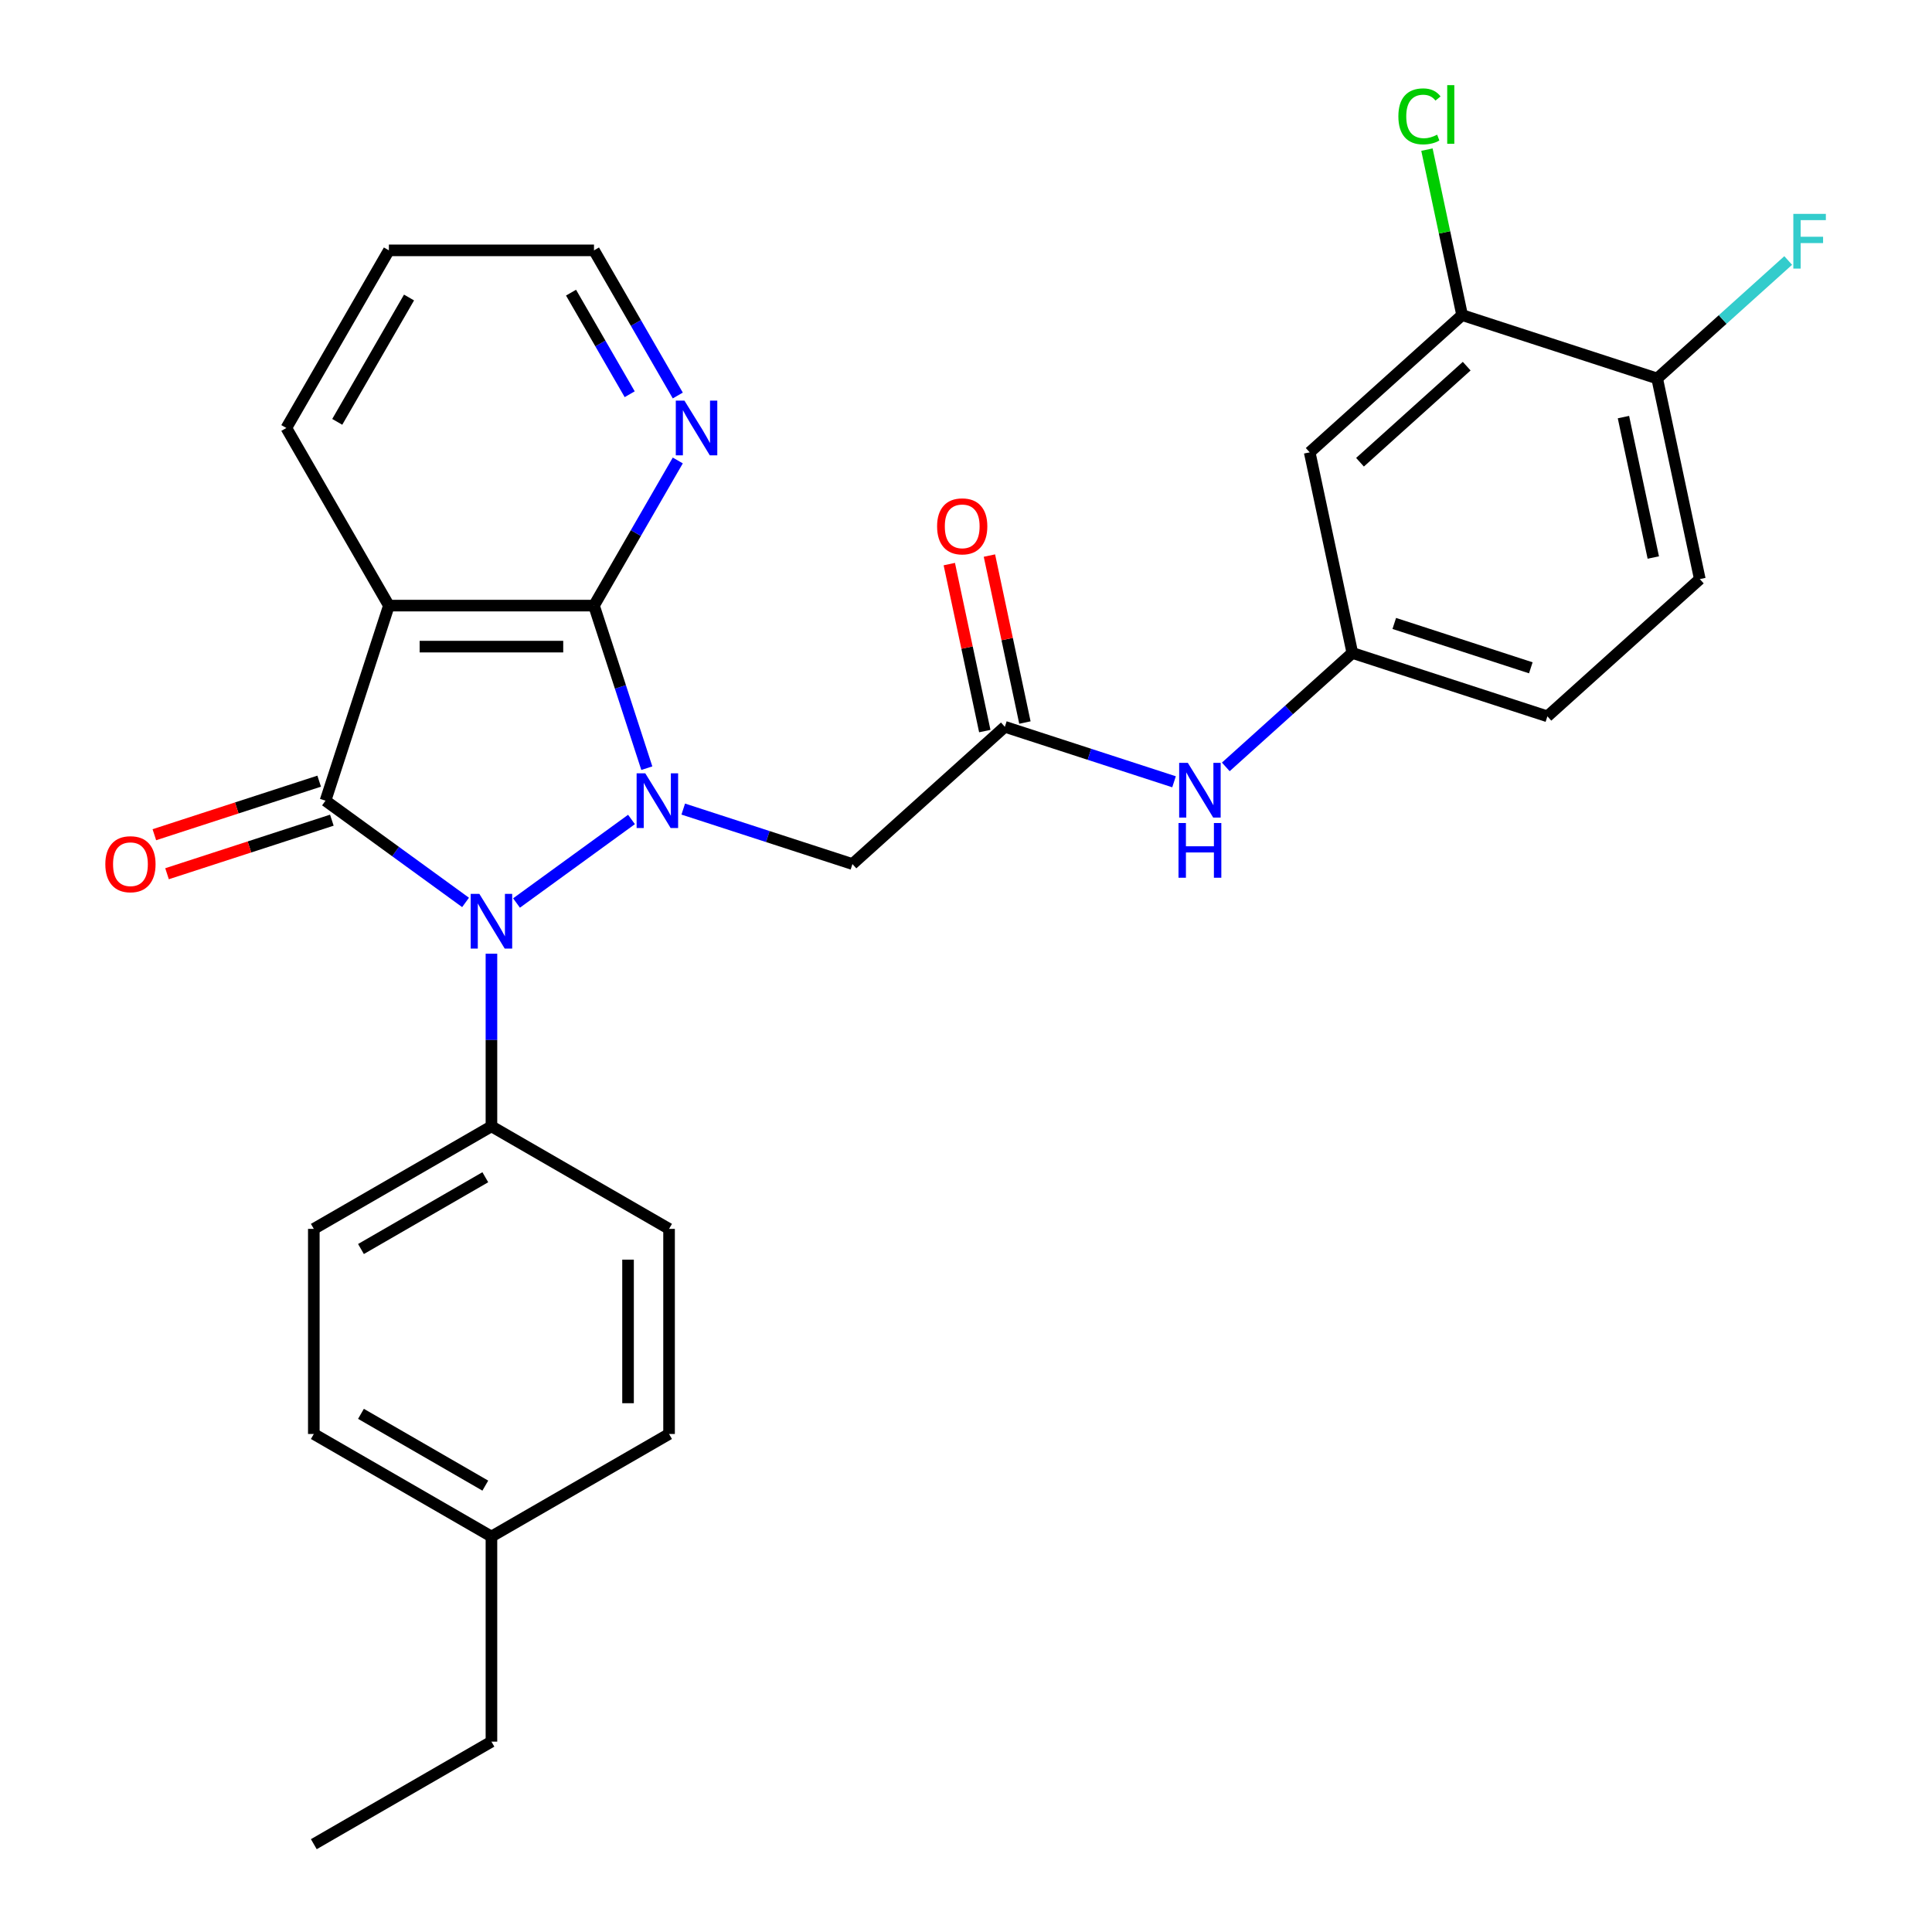 <?xml version='1.0' encoding='iso-8859-1'?>
<svg version='1.1' baseProfile='full'
              xmlns='http://www.w3.org/2000/svg'
                      xmlns:rdkit='http://www.rdkit.org/xml'
                      xmlns:xlink='http://www.w3.org/1999/xlink'
                  xml:space='preserve'
width='1000px' height='1000px' viewBox='0 0 1000 1000'>
<!-- END OF HEADER -->
<rect style='opacity:1.0;fill:#FFFFFF;stroke:none' width='1000' height='1000' x='0' y='0'> </rect>
<path class='bond-0' d='M 326.86,424.157 L 267.349,467.395' style='fill:none;fill-rule:evenodd;stroke:#0000FF;stroke-width:6px;stroke-linecap:butt;stroke-linejoin:miter;stroke-opacity:1' />
<path class='bond-2' d='M 334.791,397.612 L 321.12,355.537' style='fill:none;fill-rule:evenodd;stroke:#0000FF;stroke-width:6px;stroke-linecap:butt;stroke-linejoin:miter;stroke-opacity:1' />
<path class='bond-2' d='M 321.12,355.537 L 307.449,313.462' style='fill:none;fill-rule:evenodd;stroke:#000000;stroke-width:6px;stroke-linecap:butt;stroke-linejoin:miter;stroke-opacity:1' />
<path class='bond-4' d='M 353.648,418.778 L 397.433,433.005' style='fill:none;fill-rule:evenodd;stroke:#0000FF;stroke-width:6px;stroke-linecap:butt;stroke-linejoin:miter;stroke-opacity:1' />
<path class='bond-4' d='M 397.433,433.005 L 441.218,447.231' style='fill:none;fill-rule:evenodd;stroke:#000000;stroke-width:6px;stroke-linecap:butt;stroke-linejoin:miter;stroke-opacity:1' />
<path class='bond-1' d='M 240.975,467.094 L 204.729,440.76' style='fill:none;fill-rule:evenodd;stroke:#0000FF;stroke-width:6px;stroke-linecap:butt;stroke-linejoin:miter;stroke-opacity:1' />
<path class='bond-1' d='M 204.729,440.76 L 168.483,414.426' style='fill:none;fill-rule:evenodd;stroke:#000000;stroke-width:6px;stroke-linecap:butt;stroke-linejoin:miter;stroke-opacity:1' />
<path class='bond-6' d='M 254.369,493.639 L 254.369,538.312' style='fill:none;fill-rule:evenodd;stroke:#0000FF;stroke-width:6px;stroke-linecap:butt;stroke-linejoin:miter;stroke-opacity:1' />
<path class='bond-6' d='M 254.369,538.312 L 254.369,582.985' style='fill:none;fill-rule:evenodd;stroke:#000000;stroke-width:6px;stroke-linecap:butt;stroke-linejoin:miter;stroke-opacity:1' />
<path class='bond-10' d='M 165.203,404.33 L 122.548,418.189' style='fill:none;fill-rule:evenodd;stroke:#000000;stroke-width:6px;stroke-linecap:butt;stroke-linejoin:miter;stroke-opacity:1' />
<path class='bond-10' d='M 122.548,418.189 L 79.893,432.049' style='fill:none;fill-rule:evenodd;stroke:#FF0000;stroke-width:6px;stroke-linecap:butt;stroke-linejoin:miter;stroke-opacity:1' />
<path class='bond-10' d='M 171.764,424.522 L 129.109,438.382' style='fill:none;fill-rule:evenodd;stroke:#000000;stroke-width:6px;stroke-linecap:butt;stroke-linejoin:miter;stroke-opacity:1' />
<path class='bond-10' d='M 129.109,438.382 L 86.454,452.241' style='fill:none;fill-rule:evenodd;stroke:#FF0000;stroke-width:6px;stroke-linecap:butt;stroke-linejoin:miter;stroke-opacity:1' />
<path class='bond-29' d='M 168.483,414.426 L 201.289,313.462' style='fill:none;fill-rule:evenodd;stroke:#000000;stroke-width:6px;stroke-linecap:butt;stroke-linejoin:miter;stroke-opacity:1' />
<path class='bond-3' d='M 307.449,313.462 L 201.289,313.462' style='fill:none;fill-rule:evenodd;stroke:#000000;stroke-width:6px;stroke-linecap:butt;stroke-linejoin:miter;stroke-opacity:1' />
<path class='bond-3' d='M 291.525,334.694 L 217.213,334.694' style='fill:none;fill-rule:evenodd;stroke:#000000;stroke-width:6px;stroke-linecap:butt;stroke-linejoin:miter;stroke-opacity:1' />
<path class='bond-7' d='M 307.449,313.462 L 329.135,275.9' style='fill:none;fill-rule:evenodd;stroke:#000000;stroke-width:6px;stroke-linecap:butt;stroke-linejoin:miter;stroke-opacity:1' />
<path class='bond-7' d='M 329.135,275.9 L 350.821,238.339' style='fill:none;fill-rule:evenodd;stroke:#0000FF;stroke-width:6px;stroke-linecap:butt;stroke-linejoin:miter;stroke-opacity:1' />
<path class='bond-19' d='M 201.289,313.462 L 148.209,221.525' style='fill:none;fill-rule:evenodd;stroke:#000000;stroke-width:6px;stroke-linecap:butt;stroke-linejoin:miter;stroke-opacity:1' />
<path class='bond-5' d='M 441.218,447.231 L 520.11,376.196' style='fill:none;fill-rule:evenodd;stroke:#000000;stroke-width:6px;stroke-linecap:butt;stroke-linejoin:miter;stroke-opacity:1' />
<path class='bond-11' d='M 520.11,376.196 L 563.895,390.423' style='fill:none;fill-rule:evenodd;stroke:#000000;stroke-width:6px;stroke-linecap:butt;stroke-linejoin:miter;stroke-opacity:1' />
<path class='bond-11' d='M 563.895,390.423 L 607.68,404.65' style='fill:none;fill-rule:evenodd;stroke:#0000FF;stroke-width:6px;stroke-linecap:butt;stroke-linejoin:miter;stroke-opacity:1' />
<path class='bond-14' d='M 530.494,373.989 L 521.309,330.776' style='fill:none;fill-rule:evenodd;stroke:#000000;stroke-width:6px;stroke-linecap:butt;stroke-linejoin:miter;stroke-opacity:1' />
<path class='bond-14' d='M 521.309,330.776 L 512.124,287.563' style='fill:none;fill-rule:evenodd;stroke:#FF0000;stroke-width:6px;stroke-linecap:butt;stroke-linejoin:miter;stroke-opacity:1' />
<path class='bond-14' d='M 509.726,378.404 L 500.541,335.19' style='fill:none;fill-rule:evenodd;stroke:#000000;stroke-width:6px;stroke-linecap:butt;stroke-linejoin:miter;stroke-opacity:1' />
<path class='bond-14' d='M 500.541,335.19 L 491.356,291.977' style='fill:none;fill-rule:evenodd;stroke:#FF0000;stroke-width:6px;stroke-linecap:butt;stroke-linejoin:miter;stroke-opacity:1' />
<path class='bond-15' d='M 254.369,582.985 L 162.431,636.065' style='fill:none;fill-rule:evenodd;stroke:#000000;stroke-width:6px;stroke-linecap:butt;stroke-linejoin:miter;stroke-opacity:1' />
<path class='bond-15' d='M 251.194,609.335 L 186.838,646.491' style='fill:none;fill-rule:evenodd;stroke:#000000;stroke-width:6px;stroke-linecap:butt;stroke-linejoin:miter;stroke-opacity:1' />
<path class='bond-16' d='M 254.369,582.985 L 346.306,636.065' style='fill:none;fill-rule:evenodd;stroke:#000000;stroke-width:6px;stroke-linecap:butt;stroke-linejoin:miter;stroke-opacity:1' />
<path class='bond-25' d='M 350.821,204.711 L 329.135,167.149' style='fill:none;fill-rule:evenodd;stroke:#0000FF;stroke-width:6px;stroke-linecap:butt;stroke-linejoin:miter;stroke-opacity:1' />
<path class='bond-25' d='M 329.135,167.149 L 307.449,129.587' style='fill:none;fill-rule:evenodd;stroke:#000000;stroke-width:6px;stroke-linecap:butt;stroke-linejoin:miter;stroke-opacity:1' />
<path class='bond-25' d='M 325.928,204.058 L 310.747,177.765' style='fill:none;fill-rule:evenodd;stroke:#0000FF;stroke-width:6px;stroke-linecap:butt;stroke-linejoin:miter;stroke-opacity:1' />
<path class='bond-25' d='M 310.747,177.765 L 295.567,151.472' style='fill:none;fill-rule:evenodd;stroke:#000000;stroke-width:6px;stroke-linecap:butt;stroke-linejoin:miter;stroke-opacity:1' />
<path class='bond-8' d='M 756.787,163.092 L 677.895,234.127' style='fill:none;fill-rule:evenodd;stroke:#000000;stroke-width:6px;stroke-linecap:butt;stroke-linejoin:miter;stroke-opacity:1' />
<path class='bond-8' d='M 759.16,189.525 L 703.936,239.25' style='fill:none;fill-rule:evenodd;stroke:#000000;stroke-width:6px;stroke-linecap:butt;stroke-linejoin:miter;stroke-opacity:1' />
<path class='bond-18' d='M 756.787,163.092 L 747.685,120.269' style='fill:none;fill-rule:evenodd;stroke:#000000;stroke-width:6px;stroke-linecap:butt;stroke-linejoin:miter;stroke-opacity:1' />
<path class='bond-18' d='M 747.685,120.269 L 738.582,77.445' style='fill:none;fill-rule:evenodd;stroke:#00CC00;stroke-width:6px;stroke-linecap:butt;stroke-linejoin:miter;stroke-opacity:1' />
<path class='bond-32' d='M 756.787,163.092 L 857.751,195.897' style='fill:none;fill-rule:evenodd;stroke:#000000;stroke-width:6px;stroke-linecap:butt;stroke-linejoin:miter;stroke-opacity:1' />
<path class='bond-9' d='M 677.895,234.127 L 699.967,337.967' style='fill:none;fill-rule:evenodd;stroke:#000000;stroke-width:6px;stroke-linecap:butt;stroke-linejoin:miter;stroke-opacity:1' />
<path class='bond-12' d='M 634.468,396.942 L 667.218,367.454' style='fill:none;fill-rule:evenodd;stroke:#0000FF;stroke-width:6px;stroke-linecap:butt;stroke-linejoin:miter;stroke-opacity:1' />
<path class='bond-12' d='M 667.218,367.454 L 699.967,337.967' style='fill:none;fill-rule:evenodd;stroke:#000000;stroke-width:6px;stroke-linecap:butt;stroke-linejoin:miter;stroke-opacity:1' />
<path class='bond-20' d='M 699.967,337.967 L 800.931,370.772' style='fill:none;fill-rule:evenodd;stroke:#000000;stroke-width:6px;stroke-linecap:butt;stroke-linejoin:miter;stroke-opacity:1' />
<path class='bond-20' d='M 721.672,322.695 L 792.347,345.658' style='fill:none;fill-rule:evenodd;stroke:#000000;stroke-width:6px;stroke-linecap:butt;stroke-linejoin:miter;stroke-opacity:1' />
<path class='bond-13' d='M 857.751,195.897 L 879.823,299.737' style='fill:none;fill-rule:evenodd;stroke:#000000;stroke-width:6px;stroke-linecap:butt;stroke-linejoin:miter;stroke-opacity:1' />
<path class='bond-13' d='M 840.294,215.887 L 855.744,288.575' style='fill:none;fill-rule:evenodd;stroke:#000000;stroke-width:6px;stroke-linecap:butt;stroke-linejoin:miter;stroke-opacity:1' />
<path class='bond-21' d='M 857.751,195.897 L 891.66,165.365' style='fill:none;fill-rule:evenodd;stroke:#000000;stroke-width:6px;stroke-linecap:butt;stroke-linejoin:miter;stroke-opacity:1' />
<path class='bond-21' d='M 891.66,165.365 L 925.57,134.833' style='fill:none;fill-rule:evenodd;stroke:#33CCCC;stroke-width:6px;stroke-linecap:butt;stroke-linejoin:miter;stroke-opacity:1' />
<path class='bond-23' d='M 162.431,636.065 L 162.431,742.225' style='fill:none;fill-rule:evenodd;stroke:#000000;stroke-width:6px;stroke-linecap:butt;stroke-linejoin:miter;stroke-opacity:1' />
<path class='bond-22' d='M 346.306,636.065 L 346.306,742.225' style='fill:none;fill-rule:evenodd;stroke:#000000;stroke-width:6px;stroke-linecap:butt;stroke-linejoin:miter;stroke-opacity:1' />
<path class='bond-22' d='M 325.074,651.989 L 325.074,726.301' style='fill:none;fill-rule:evenodd;stroke:#000000;stroke-width:6px;stroke-linecap:butt;stroke-linejoin:miter;stroke-opacity:1' />
<path class='bond-17' d='M 879.823,299.737 L 800.931,370.772' style='fill:none;fill-rule:evenodd;stroke:#000000;stroke-width:6px;stroke-linecap:butt;stroke-linejoin:miter;stroke-opacity:1' />
<path class='bond-30' d='M 148.209,221.525 L 201.289,129.587' style='fill:none;fill-rule:evenodd;stroke:#000000;stroke-width:6px;stroke-linecap:butt;stroke-linejoin:miter;stroke-opacity:1' />
<path class='bond-30' d='M 174.558,218.35 L 211.714,153.994' style='fill:none;fill-rule:evenodd;stroke:#000000;stroke-width:6px;stroke-linecap:butt;stroke-linejoin:miter;stroke-opacity:1' />
<path class='bond-24' d='M 346.306,742.225 L 254.369,795.305' style='fill:none;fill-rule:evenodd;stroke:#000000;stroke-width:6px;stroke-linecap:butt;stroke-linejoin:miter;stroke-opacity:1' />
<path class='bond-31' d='M 162.431,742.225 L 254.369,795.305' style='fill:none;fill-rule:evenodd;stroke:#000000;stroke-width:6px;stroke-linecap:butt;stroke-linejoin:miter;stroke-opacity:1' />
<path class='bond-31' d='M 186.838,731.8 L 251.194,768.956' style='fill:none;fill-rule:evenodd;stroke:#000000;stroke-width:6px;stroke-linecap:butt;stroke-linejoin:miter;stroke-opacity:1' />
<path class='bond-26' d='M 254.369,795.305 L 254.369,901.465' style='fill:none;fill-rule:evenodd;stroke:#000000;stroke-width:6px;stroke-linecap:butt;stroke-linejoin:miter;stroke-opacity:1' />
<path class='bond-27' d='M 307.449,129.587 L 201.289,129.587' style='fill:none;fill-rule:evenodd;stroke:#000000;stroke-width:6px;stroke-linecap:butt;stroke-linejoin:miter;stroke-opacity:1' />
<path class='bond-28' d='M 254.369,901.465 L 162.431,954.545' style='fill:none;fill-rule:evenodd;stroke:#000000;stroke-width:6px;stroke-linecap:butt;stroke-linejoin:miter;stroke-opacity:1' />
<path  class='atom-0' d='M 333.994 400.266
L 343.274 415.266
Q 344.194 416.746, 345.674 419.426
Q 347.154 422.106, 347.234 422.266
L 347.234 400.266
L 350.994 400.266
L 350.994 428.586
L 347.114 428.586
L 337.154 412.186
Q 335.994 410.266, 334.754 408.066
Q 333.554 405.866, 333.194 405.186
L 333.194 428.586
L 329.514 428.586
L 329.514 400.266
L 333.994 400.266
' fill='#0000FF'/>
<path  class='atom-1' d='M 248.109 462.665
L 257.389 477.665
Q 258.309 479.145, 259.789 481.825
Q 261.269 484.505, 261.349 484.665
L 261.349 462.665
L 265.109 462.665
L 265.109 490.985
L 261.229 490.985
L 251.269 474.585
Q 250.109 472.665, 248.869 470.465
Q 247.669 468.265, 247.309 467.585
L 247.309 490.985
L 243.629 490.985
L 243.629 462.665
L 248.109 462.665
' fill='#0000FF'/>
<path  class='atom-8' d='M 354.269 207.365
L 363.549 222.365
Q 364.469 223.845, 365.949 226.525
Q 367.429 229.205, 367.509 229.365
L 367.509 207.365
L 371.269 207.365
L 371.269 235.685
L 367.389 235.685
L 357.429 219.285
Q 356.269 217.365, 355.029 215.165
Q 353.829 212.965, 353.469 212.285
L 353.469 235.685
L 349.789 235.685
L 349.789 207.365
L 354.269 207.365
' fill='#0000FF'/>
<path  class='atom-11' d='M 54.519 447.311
Q 54.519 440.511, 57.879 436.711
Q 61.239 432.911, 67.519 432.911
Q 73.799 432.911, 77.159 436.711
Q 80.519 440.511, 80.519 447.311
Q 80.519 454.191, 77.119 458.111
Q 73.719 461.991, 67.519 461.991
Q 61.279 461.991, 57.879 458.111
Q 54.519 454.231, 54.519 447.311
M 67.519 458.791
Q 71.839 458.791, 74.159 455.911
Q 76.519 452.991, 76.519 447.311
Q 76.519 441.751, 74.159 438.951
Q 71.839 436.111, 67.519 436.111
Q 63.199 436.111, 60.839 438.911
Q 58.519 441.711, 58.519 447.311
Q 58.519 453.031, 60.839 455.911
Q 63.199 458.791, 67.519 458.791
' fill='#FF0000'/>
<path  class='atom-12' d='M 614.814 394.842
L 624.094 409.842
Q 625.014 411.322, 626.494 414.002
Q 627.974 416.682, 628.054 416.842
L 628.054 394.842
L 631.814 394.842
L 631.814 423.162
L 627.934 423.162
L 617.974 406.762
Q 616.814 404.842, 615.574 402.642
Q 614.374 400.442, 614.014 399.762
L 614.014 423.162
L 610.334 423.162
L 610.334 394.842
L 614.814 394.842
' fill='#0000FF'/>
<path  class='atom-12' d='M 609.994 425.994
L 613.834 425.994
L 613.834 438.034
L 628.314 438.034
L 628.314 425.994
L 632.154 425.994
L 632.154 454.314
L 628.314 454.314
L 628.314 441.234
L 613.834 441.234
L 613.834 454.314
L 609.994 454.314
L 609.994 425.994
' fill='#0000FF'/>
<path  class='atom-15' d='M 485.038 272.436
Q 485.038 265.636, 488.398 261.836
Q 491.758 258.036, 498.038 258.036
Q 504.318 258.036, 507.678 261.836
Q 511.038 265.636, 511.038 272.436
Q 511.038 279.316, 507.638 283.236
Q 504.238 287.116, 498.038 287.116
Q 491.798 287.116, 488.398 283.236
Q 485.038 279.356, 485.038 272.436
M 498.038 283.916
Q 502.358 283.916, 504.678 281.036
Q 507.038 278.116, 507.038 272.436
Q 507.038 266.876, 504.678 264.076
Q 502.358 261.236, 498.038 261.236
Q 493.718 261.236, 491.358 264.036
Q 489.038 266.836, 489.038 272.436
Q 489.038 278.156, 491.358 281.036
Q 493.718 283.916, 498.038 283.916
' fill='#FF0000'/>
<path  class='atom-19' d='M 723.795 60.231
Q 723.795 53.191, 727.075 49.511
Q 730.395 45.791, 736.675 45.791
Q 742.515 45.791, 745.635 49.911
L 742.995 52.071
Q 740.715 49.071, 736.675 49.071
Q 732.395 49.071, 730.115 51.951
Q 727.875 54.791, 727.875 60.231
Q 727.875 65.831, 730.195 68.711
Q 732.555 71.591, 737.115 71.591
Q 740.235 71.591, 743.875 69.711
L 744.995 72.711
Q 743.515 73.671, 741.275 74.231
Q 739.035 74.791, 736.555 74.791
Q 730.395 74.791, 727.075 71.031
Q 723.795 67.271, 723.795 60.231
' fill='#00CC00'/>
<path  class='atom-19' d='M 749.075 44.071
L 752.755 44.071
L 752.755 74.431
L 749.075 74.431
L 749.075 44.071
' fill='#00CC00'/>
<path  class='atom-22' d='M 928.224 110.702
L 945.064 110.702
L 945.064 113.942
L 932.024 113.942
L 932.024 122.542
L 943.624 122.542
L 943.624 125.822
L 932.024 125.822
L 932.024 139.022
L 928.224 139.022
L 928.224 110.702
' fill='#33CCCC'/>
</svg>
